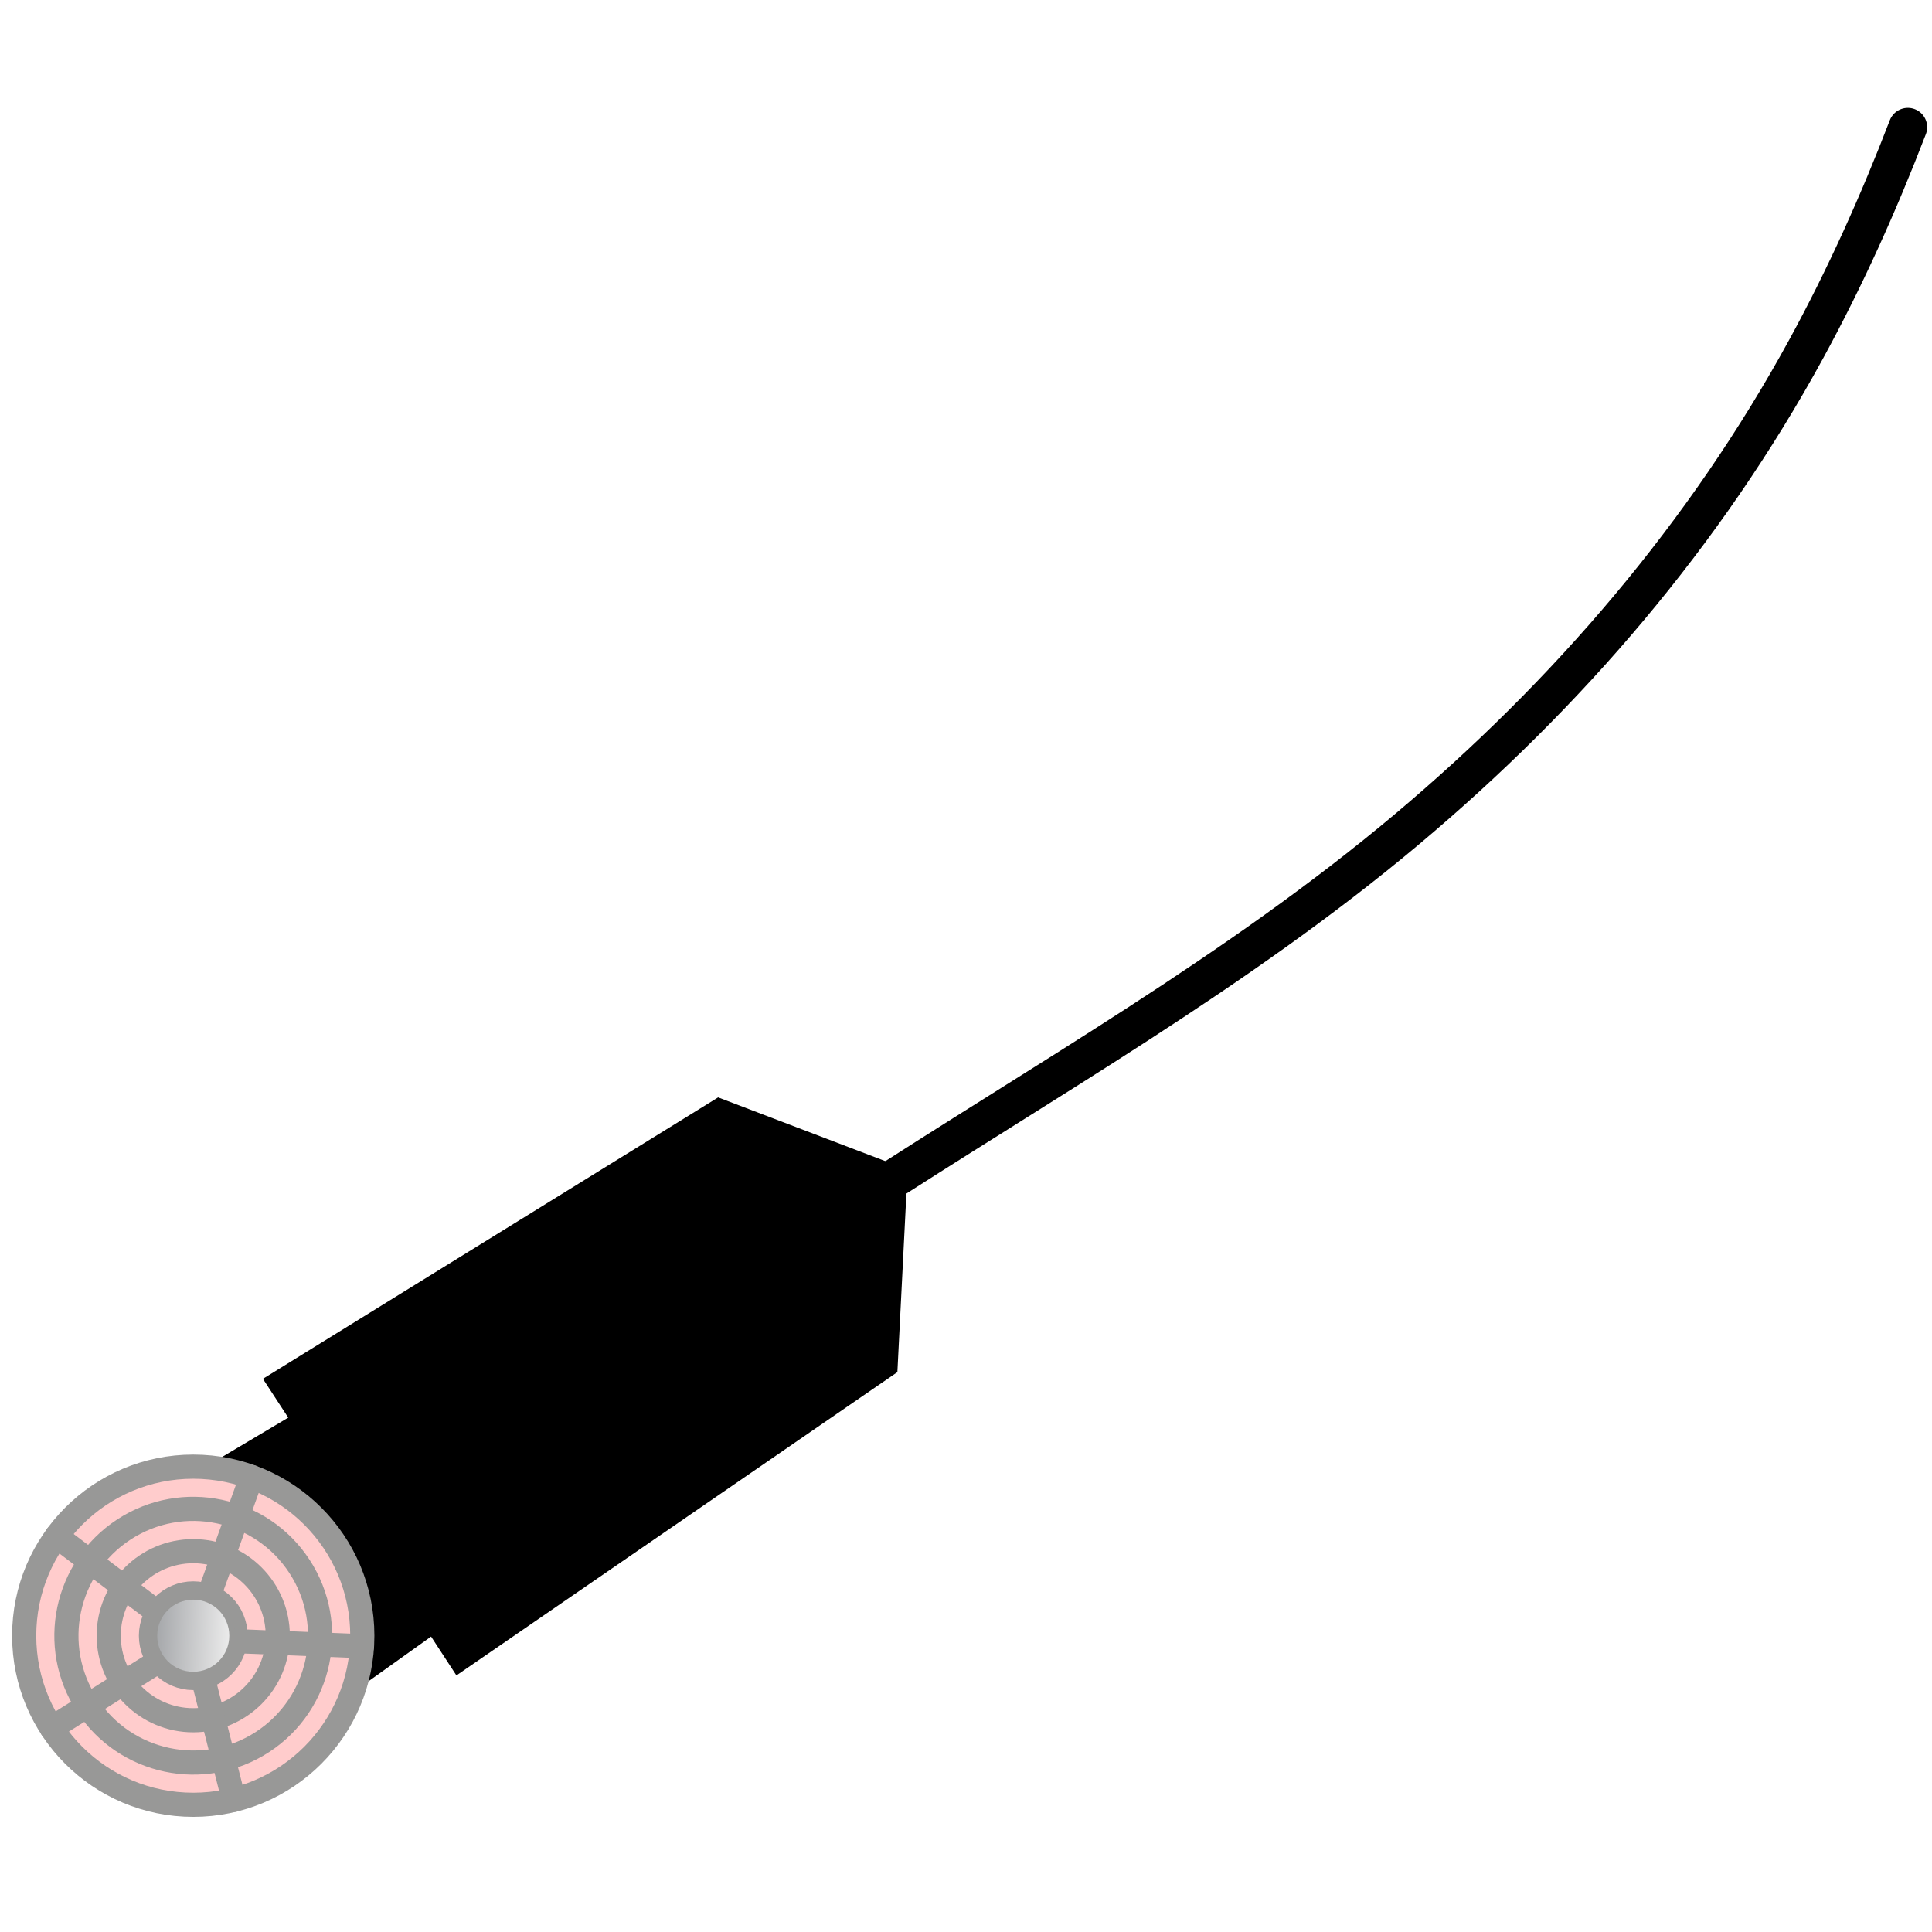 <?xml version="1.0" encoding="utf-8"?>
<!-- Generator: Adobe Illustrator 16.0.0, SVG Export Plug-In . SVG Version: 6.00 Build 0)  -->
<!DOCTYPE svg PUBLIC "-//W3C//DTD SVG 1.1//EN" "http://www.w3.org/Graphics/SVG/1.1/DTD/svg11.dtd">
<svg version="1.1" id="Layer_1" xmlns="http://www.w3.org/2000/svg" xmlns:xlink="http://www.w3.org/1999/xlink" x="0px" y="0px"
	 width="200px" height="200px" viewBox="0 0 200 200" enable-background="new 0 0 200 200" xml:space="preserve">
<path fill="none" stroke="#000000" stroke-width="4" stroke-linecap="round" stroke-miterlimit="10" d="M88.906,124.36
	c19.204-12.526,39.117-23.705,56.741-38.515c16.692-14.026,30.881-30.573,41.347-49.746c4.034-7.391,7.489-15.075,10.506-22.933"/>
<g>
	<polygon points="20.056,152.569 35.364,176.029 68.114,152.652 68.878,137.44 54.645,132.007 	"/>
	<g>
		<circle fill="#FFCCCC" stroke="#989897" stroke-width="2.5" stroke-miterlimit="10" cx="20.005" cy="169.329" r="17.502"/>
		<path fill="#FFCCCC" stroke="#989897" stroke-width="2.5" stroke-miterlimit="10" d="M31.002,162.152
			c-3.961-6.07-12.102-7.783-18.172-3.821c-6.071,3.96-7.783,12.102-3.821,18.173c3.962,6.072,12.101,7.78,18.171,3.821
			C33.25,176.362,34.963,168.225,31.002,162.152z"/>
		<circle fill="#FFCCCC" stroke="#989897" stroke-width="2.5" stroke-miterlimit="10" cx="20.005" cy="169.328" r="8.751"/>
		<circle fill="#FFCCCC" stroke="#989897" stroke-width="2.5" stroke-miterlimit="10" cx="20.006" cy="169.327" r="4.38"/>
		<g>
			
				<line fill="none" stroke="#989897" stroke-width="2.5" stroke-linecap="round" stroke-miterlimit="10" x1="19.99" y1="169.712" x2="26.044" y2="152.899"/>
			
				<line fill="none" stroke="#989897" stroke-width="2.5" stroke-linecap="round" stroke-miterlimit="10" x1="19.99" y1="169.712" x2="37.475" y2="170.409"/>
			
				<line fill="none" stroke="#989897" stroke-width="2.5" stroke-linecap="round" stroke-miterlimit="10" x1="19.99" y1="169.712" x2="24.205" y2="186.321"/>
			
				<line fill="none" stroke="#989897" stroke-width="2.5" stroke-linecap="round" stroke-miterlimit="10" x1="19.99" y1="169.712" x2="5.347" y2="178.893"/>
			
				<line fill="none" stroke="#989897" stroke-width="2.5" stroke-linecap="round" stroke-miterlimit="10" x1="19.99" y1="169.712" x2="5.852" y2="159.027"/>
		</g>
		<g>
			
				<linearGradient id="SVGID_1_" gradientUnits="userSpaceOnUse" x1="18.553" y1="172.318" x2="26.018" y2="172.318" gradientTransform="matrix(0.999 0.04 -0.04 0.999 4.595 -3.742)">
				<stop  offset="0" style="stop-color:#A6A8AB"/>
				<stop  offset="0.995" style="stop-color:#EAEAEA"/>
			</linearGradient>
			<circle fill="url(#SVGID_1_)" cx="20.005" cy="169.328" r="3.732"/>
		</g>
	</g>
	<polygon points="27.217,142.735 47.249,173.438 92.897,142.042 93.955,121.079 74.341,113.601 	"/>
</g>
</svg>
